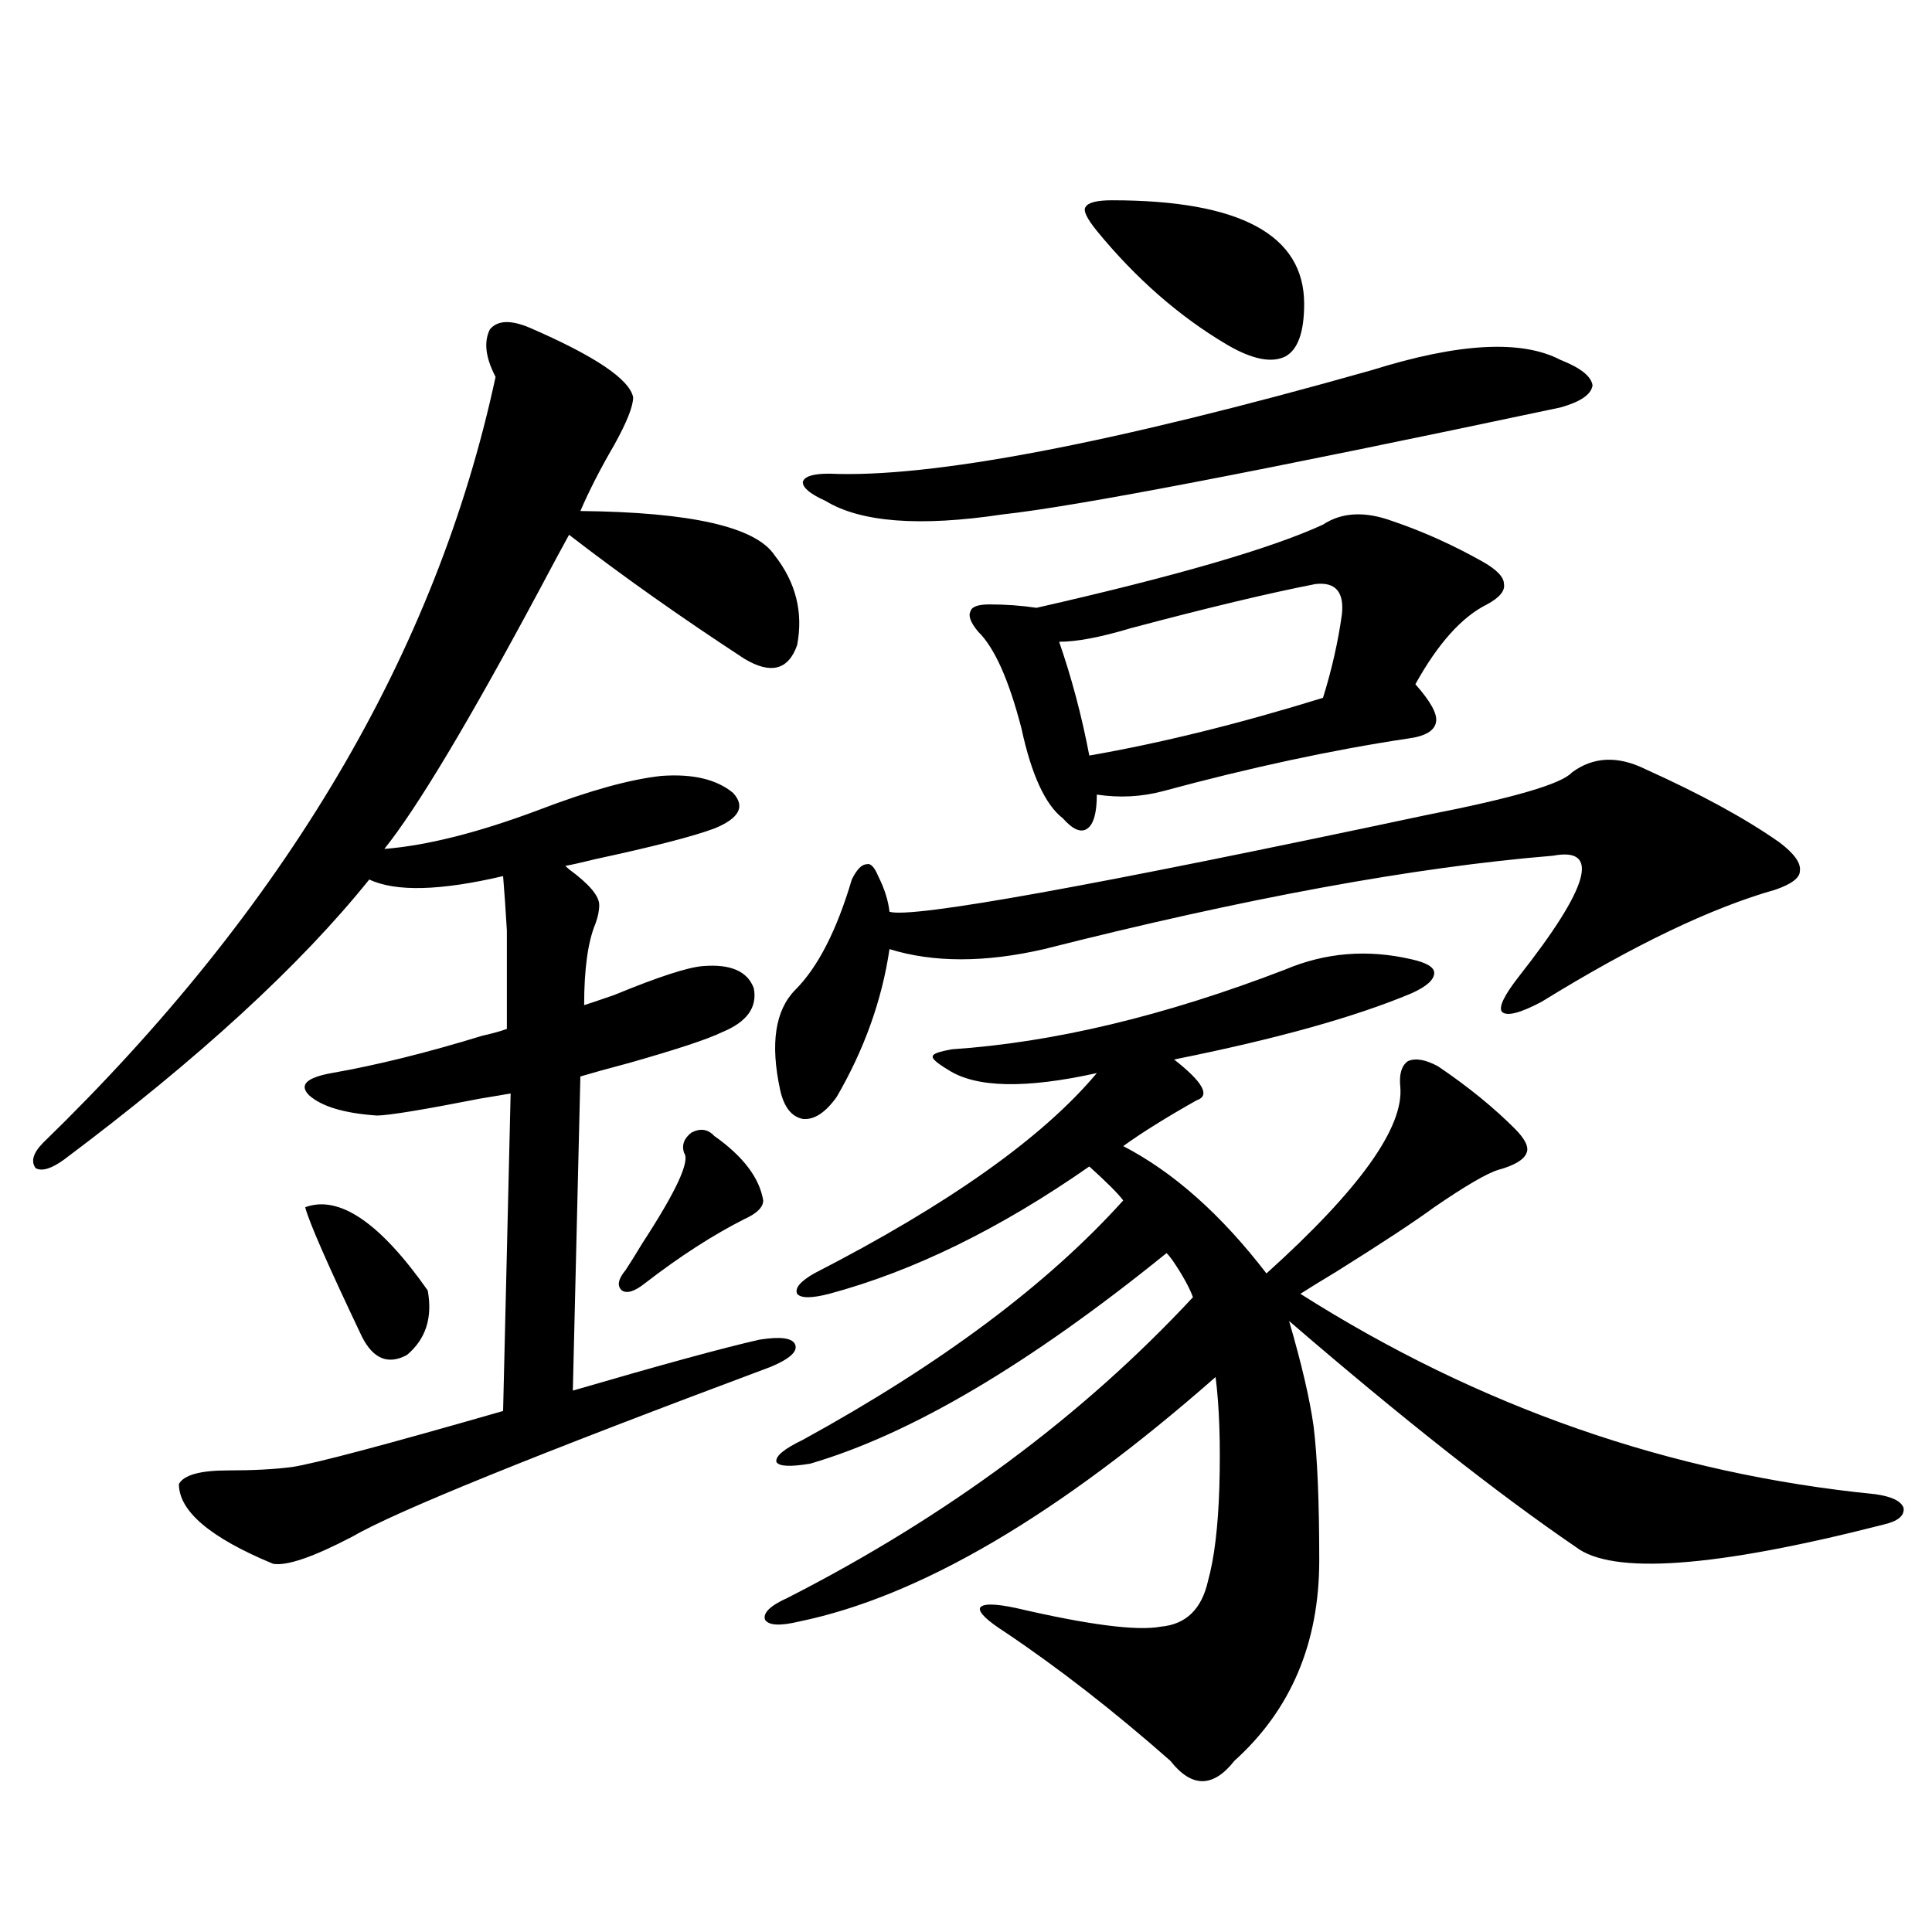 <?xml version="1.0" encoding="utf-8"?>
<!-- Generator: Adobe Illustrator 16.0.0, SVG Export Plug-In . SVG Version: 6.00 Build 0)  -->
<!DOCTYPE svg PUBLIC "-//W3C//DTD SVG 1.1//EN" "http://www.w3.org/Graphics/SVG/1.1/DTD/svg11.dtd">
<svg version="1.1" id="图层_1" xmlns="http://www.w3.org/2000/svg" xmlns:xlink="http://www.w3.org/1999/xlink" x="0px" y="0px"
	 width="1000px" height="1000px" viewBox="0 0 1000 1000" enable-background="new 0 0 1000 1000" xml:space="preserve">
<path d="M274.066,169.582c33.811,14.653,51.706,26.67,53.657,36.035c0,4.697-3.262,12.896-9.756,24.609
	c-7.164,12.305-13.018,23.73-17.561,34.277c57.225,0.591,90.729,8.213,100.485,22.852c11.052,14.063,14.954,29.595,11.707,46.582
	c-4.558,12.896-13.658,15.244-27.316,7.031c-33.17-21.67-63.413-43.066-90.729-64.16c-3.262,5.864-8.46,15.532-15.609,29.004
	c-36.432,67.979-63.093,112.5-79.998,133.594c22.104-1.758,48.779-8.486,79.998-20.215c26.006-9.956,47.148-15.82,63.413-17.578
	c16.25-1.167,28.612,1.758,37.072,8.789c6.494,7.031,3.247,13.184-9.756,18.457c-11.066,4.106-31.554,9.38-61.462,15.82
	c-7.164,1.758-12.362,2.939-15.609,3.516l1.951,1.758c10.396,7.622,15.609,13.774,15.609,18.457c0,2.939-0.655,6.152-1.951,9.668
	c-3.902,9.38-5.854,23.442-5.854,42.188c1.951-0.576,7.149-2.334,15.609-5.273c22.759-9.365,38.048-14.351,45.853-14.941
	c14.299-1.167,23.079,2.637,26.341,11.426c1.951,9.971-3.582,17.578-16.585,22.852c-7.164,3.516-23.094,8.789-47.804,15.82
	c-11.066,2.939-19.512,5.273-25.365,7.031l-3.902,162.598c46.173-13.472,78.367-22.261,96.583-26.367
	c11.052-1.758,17.226-0.879,18.536,2.637c1.296,3.516-2.927,7.334-12.683,11.426c-122.283,45.703-194.477,75.01-216.58,87.891
	c-20.167,10.547-33.825,15.244-40.975,14.063c-32.529-13.472-48.779-27.246-48.779-41.309c2.592-4.683,11.052-7.031,25.365-7.031
	c13.003,0,24.055-0.576,33.17-1.758c11.707-1.758,48.124-11.426,109.266-29.004l3.902-164.355c-3.262,0.591-8.46,1.47-15.609,2.637
	c-29.923,5.864-47.804,8.789-53.657,8.789c-16.92-1.167-28.627-4.683-35.121-10.547c-5.213-5.273-1.311-9.077,11.707-11.426
	c23.414-4.092,49.42-10.547,78.047-19.336c5.198-1.167,9.421-2.334,12.683-3.516c0-25.776,0-42.764,0-50.977
	c-0.655-11.123-1.311-20.503-1.951-28.125c-32.529,7.622-55.608,8.213-69.267,1.758c-35.776,44.536-88.458,92.876-158.045,145.02
	c-6.509,4.697-11.387,6.152-14.634,4.395c-2.606-3.516-1.311-7.91,3.902-13.184C147.881,469.592,225.928,337.453,256.506,195.07
	c-5.213-9.956-6.188-18.154-2.927-24.609C257.481,165.778,264.311,165.49,274.066,169.582z M157.972,624.855
	c17.561-6.44,38.688,7.91,63.413,43.066c2.592,14.063-0.976,25.2-10.731,33.398c-9.756,5.273-17.561,2.061-23.414-9.668
	C169.679,654.738,159.923,632.478,157.972,624.855z M369.674,587.941c14.954,10.547,23.414,21.685,25.365,33.398
	c0,3.516-3.262,6.743-9.756,9.668c-16.265,8.213-33.505,19.336-51.706,33.398c-5.213,4.106-9.115,5.273-11.707,3.516
	c-2.606-2.334-1.951-5.85,1.951-10.547c1.951-2.925,4.878-7.607,8.78-14.063c17.561-26.943,24.71-42.476,21.463-46.582
	c-1.311-4.092,0-7.607,3.902-10.547C362.51,583.85,366.412,584.426,369.674,587.941z M665.276,501.809
	c20.808-8.789,42.591-10.547,65.364-5.273c7.805,1.758,11.707,4.106,11.707,7.031c0,3.516-3.902,7.031-11.707,10.547
	c-29.268,12.305-70.242,23.73-122.924,34.277c14.954,11.729,18.856,18.76,11.707,21.094c-15.609,8.789-28.292,16.699-38.048,23.73
	c26.006,13.486,50.73,35.459,74.145,65.918c48.124-43.354,71.218-75.586,69.267-96.68c-0.655-6.44,0.641-10.835,3.902-13.184
	c3.902-1.758,9.101-0.879,15.609,2.637c15.609,10.547,28.933,21.396,39.999,32.52c5.198,5.273,7.149,9.38,5.854,12.305
	c-1.311,3.516-6.188,6.455-14.634,8.789c-5.854,1.758-16.92,8.213-33.17,19.336c-10.411,7.622-27.316,18.76-50.73,33.398
	c-7.805,4.697-13.993,8.501-18.536,11.426c92.346,58.599,191.535,93.164,297.554,103.711c8.445,1.182,13.323,3.516,14.634,7.031
	c0.641,4.106-2.927,7.031-10.731,8.789c-87.162,22.275-140.164,26.079-159.021,11.426c-40.334-27.534-89.754-66.494-148.289-116.895
	c6.494,22.275,10.731,40.43,12.683,54.492c1.951,15.82,2.927,38.975,2.927,69.434c0,42.765-14.634,77.344-43.901,103.711
	c-11.066,14.063-22.118,14.063-33.17,0c-29.268-25.79-57.895-48.051-85.852-66.797c-9.115-5.863-13.338-9.97-12.683-12.305
	c1.296-2.348,7.47-2.348,18.536,0c37.713,8.789,62.758,12.003,75.12,9.668c13.003-1.181,21.128-9.091,24.39-23.73
	c3.247-11.714,5.198-27.822,5.854-48.34c0.641-22.852,0-41.885-1.951-57.129c-81.309,71.494-153.167,113.682-215.604,126.563
	c-9.756,2.335-15.609,2.047-17.561-0.879c-1.311-3.516,2.592-7.333,11.707-11.426c82.59-42.188,152.512-94.043,209.751-155.566
	c-1.951-5.273-5.533-11.714-10.731-19.336c-1.311-1.758-2.286-2.925-2.927-3.516c-70.897,57.432-132.359,93.755-184.386,108.984
	c-10.411,1.758-16.265,1.47-17.561-0.879c-0.655-2.925,3.902-6.729,13.658-11.426c71.538-39.248,126.826-80.557,165.85-123.926
	c-2.606-3.516-8.46-9.365-17.561-17.578c-46.188,32.231-91.064,54.204-134.631,65.918c-9.115,2.349-14.634,2.349-16.585,0
	c-1.311-2.925,1.616-6.44,8.78-10.547c69.587-35.732,118.366-70.313,146.338-103.711c-37.072,8.213-62.772,7.622-77.071-1.758
	c-5.854-3.516-8.46-5.85-7.805-7.031c0-1.167,3.247-2.334,9.756-3.516C545.279,539.602,602.839,525.842,665.276,501.809z
	 M851.613,398.098c28.612,12.896,51.706,25.488,69.267,37.793c7.805,5.864,11.372,10.85,10.731,14.941
	c0,3.516-4.237,6.743-12.683,9.668c-33.17,9.38-73.504,28.716-120.973,58.008c-11.066,5.864-17.896,7.622-20.487,5.273
	c-1.951-2.334,0.976-8.486,8.78-18.457c36.417-46.279,42.271-67.085,17.561-62.402c-71.553,5.864-159.355,21.973-263.408,48.34
	c-30.578,7.031-57.239,7.031-79.998,0c-3.902,26.367-13.018,51.855-27.316,76.465c-5.854,8.213-11.707,12.017-17.561,11.426
	c-5.854-1.167-9.756-6.152-11.707-14.941c-5.213-24.019-2.606-41.309,7.805-51.855c11.707-11.714,21.463-30.762,29.268-57.129
	c2.592-5.273,5.198-7.91,7.805-7.91c1.951-0.576,3.902,1.47,5.854,6.152c3.247,6.455,5.198,12.607,5.854,18.457
	c11.707,3.516,104.388-13.184,278.042-50.098c44.877-8.789,69.907-16.108,75.12-21.973
	C824.617,391.657,837.3,391.066,851.613,398.098z M710.153,191.555c44.877-14.063,77.392-15.82,97.559-5.273
	c10.396,4.106,15.93,8.501,16.585,13.184c-0.655,4.697-6.188,8.501-16.585,11.426c-154.798,32.822-251.061,51.279-288.773,55.371
	c-42.926,6.455-73.504,4.106-91.705-7.031c-7.805-3.516-11.707-6.729-11.707-9.668c0.641-2.925,5.198-4.395,13.658-4.395
	C481.866,247.517,575.522,229.65,710.153,191.555z M684.788,271.535c9.756-6.44,21.783-7.031,36.097-1.758
	c15.609,5.273,31.219,12.305,46.828,21.094c7.149,4.106,10.731,7.91,10.731,11.426c0.641,3.516-2.286,7.031-8.78,10.547
	c-13.018,6.455-25.365,20.215-37.072,41.309c7.805,8.789,11.372,15.244,10.731,19.336c-0.655,4.697-5.533,7.622-14.634,8.789
	c-39.023,5.864-81.309,14.941-126.826,27.246c-11.066,2.939-22.438,3.516-34.146,1.758c0,9.38-1.631,15.244-4.878,17.578
	c-3.262,2.349-7.484,0.591-12.683-5.273c-9.115-7.031-16.265-22.549-21.463-46.582c-6.509-25.186-13.993-41.885-22.438-50.098
	c-3.902-4.683-5.213-8.198-3.902-10.547c0.641-2.334,3.902-3.516,9.756-3.516c8.445,0,16.585,0.591,24.39,1.758
	C608.692,298.205,658.112,283.84,684.788,271.535z M680.886,302.297c-24.069,4.697-55.943,12.305-95.607,22.852
	c-15.609,4.697-27.972,7.031-37.072,7.031c6.494,18.76,11.707,38.384,15.609,58.887c37.072-6.44,77.392-16.396,120.973-29.883
	c4.543-14.639,7.805-29.004,9.756-43.066C695.84,306.403,691.282,301.13,680.886,302.297z M575.522,103.664
	c66.34,0,99.51,17.881,99.51,53.613c0,14.653-3.262,23.73-9.756,27.246c-7.164,3.516-17.24,1.47-30.243-6.152
	c-24.725-14.639-47.163-34.277-67.315-58.887c-5.213-6.44-7.164-10.547-5.854-12.305
	C563.16,104.846,567.718,103.664,575.522,103.664z"/>
</svg>
